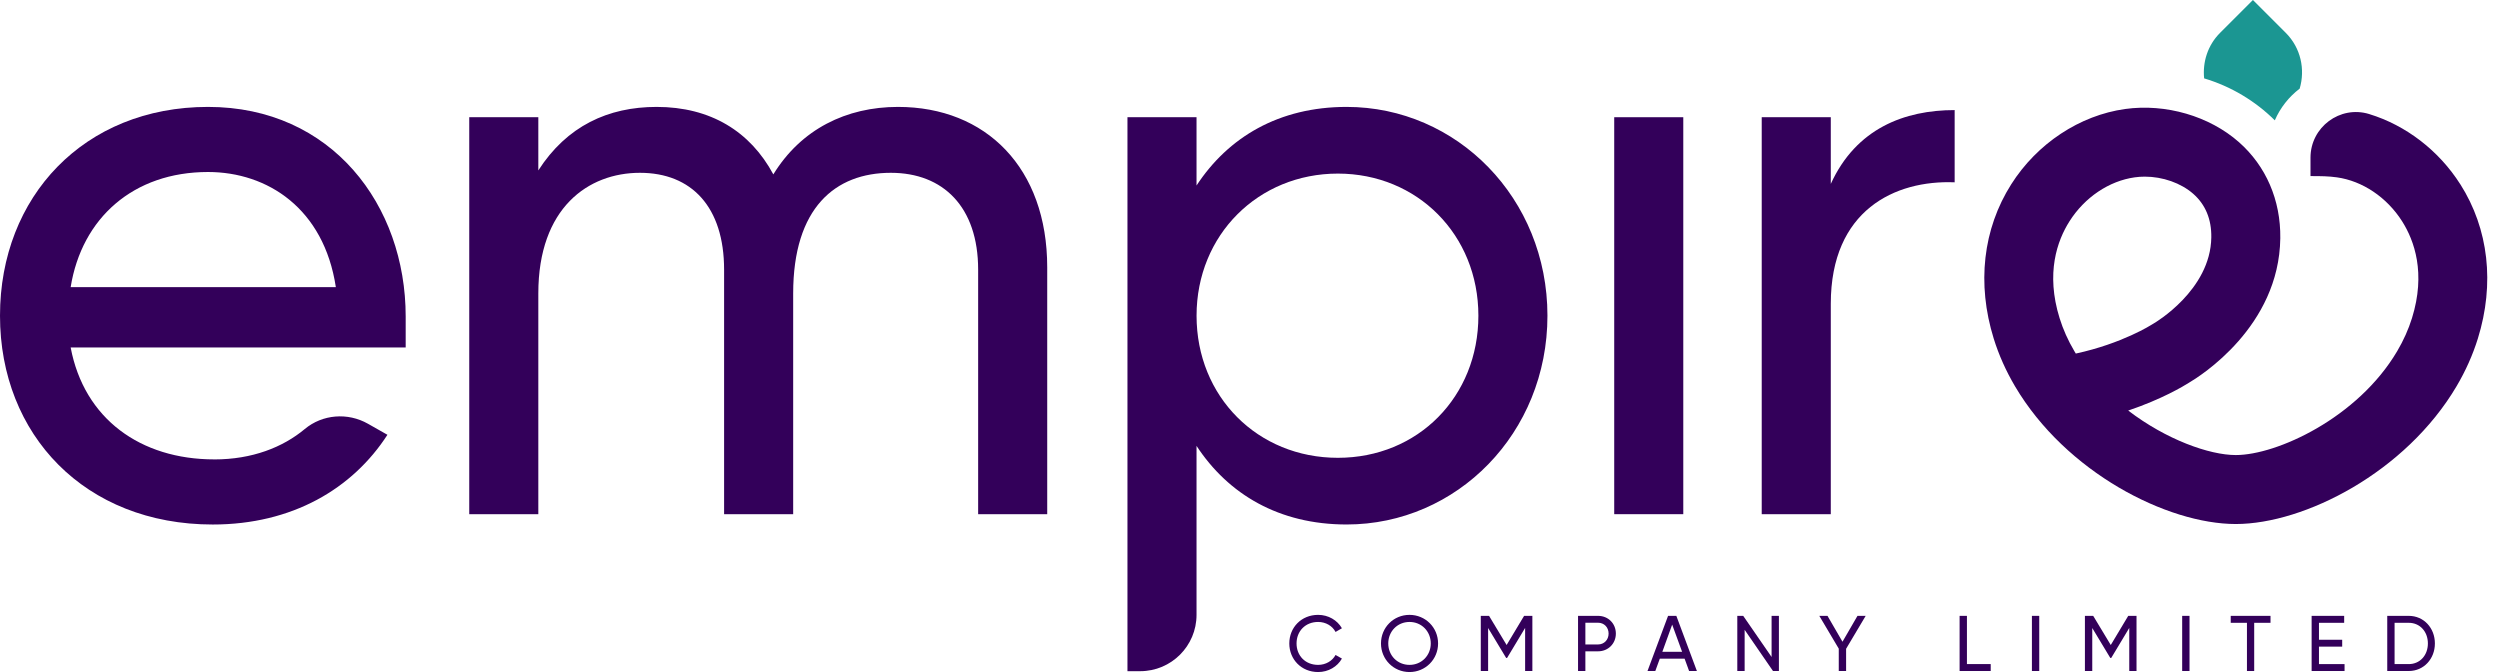 <svg width="186" height="50" viewBox="0 0 186 50" fill="none" xmlns="http://www.w3.org/2000/svg">
<g clip-path="url(#clip0_3022_744)">
<path d="M15.947 34.181C18.763 34.181 21.045 33.278 22.672 31.922C23.996 30.818 25.875 30.675 27.376 31.527L28.825 32.349C26.227 36.366 21.737 39.024 15.829 39.024C6.321 39.024 0 32.349 0 23.488C0 14.627 6.261 7.954 15.476 7.954C24.691 7.954 30.183 15.278 30.183 23.548V25.851H5.257C6.261 31.167 10.455 34.179 15.947 34.179V34.181ZM5.257 21.363H24.987C24.1 15.515 19.906 12.797 15.476 12.797C9.924 12.797 6.085 16.222 5.257 21.363Z" fill="#33005A"/>
<path d="M77.913 19.885V38.255H72.774V20.063C72.774 15.395 70.174 12.857 66.278 12.857C62.144 12.857 59.012 15.455 59.012 21.834V38.255H53.873V20.063C53.873 15.395 51.451 12.857 47.612 12.857C43.774 12.857 40.051 15.455 40.051 21.834V38.255H34.912V8.721H40.051V12.679C42.178 9.372 45.249 7.954 48.852 7.954C52.869 7.954 55.822 9.785 57.536 12.975C59.603 9.608 62.97 7.954 66.809 7.954C73.365 7.954 77.913 12.502 77.913 19.885Z" fill="#33005A"/>
<path d="M115.13 23.488C115.13 32.23 108.396 39.022 100.186 39.022C95.165 39.022 91.384 36.777 89.022 33.174V45.746C89.022 48.059 87.145 49.936 84.832 49.936H83.883V8.721H89.022V13.802C91.384 10.199 95.165 7.954 100.186 7.954C108.396 7.954 115.13 14.746 115.13 23.488ZM109.992 23.488C109.992 17.462 105.444 12.915 99.537 12.915C93.629 12.915 89.024 17.462 89.024 23.488C89.024 29.513 93.571 34.061 99.537 34.061C105.502 34.061 109.992 29.513 109.992 23.488Z" fill="#33005A"/>
<path d="M120.098 8.721H125.236V38.255H120.098V8.721Z" fill="#33005A"/>
<path d="M145.426 8.19V13.564C140.996 13.386 136.211 15.631 136.211 22.601V38.255H131.072V8.721H136.211V13.682C138.1 9.548 141.705 8.19 145.426 8.19Z" fill="#33005A"/>
<path d="M169.246 8.952C169.652 8.014 170.294 7.206 171.096 6.594C171.518 5.17 171.185 3.568 170.061 2.443L167.618 0L165.174 2.443C164.248 3.369 163.866 4.62 163.988 5.831C165.997 6.431 167.795 7.516 169.246 8.954V8.952Z" fill="#1B9692"/>
<path d="M183.048 13.713C181.45 11.195 178.997 9.322 176.277 8.489L176.26 8.483C174.092 7.822 171.901 9.463 171.901 11.73V13.101C172.696 13.101 173.236 13.107 173.862 13.194C175.772 13.461 177.585 14.682 178.716 16.462C179.627 17.899 180.495 20.315 179.452 23.668C179.193 24.501 178.823 25.326 178.352 26.125C175.413 31.103 169.387 33.856 166.344 33.856C164.377 33.856 161.16 32.705 158.339 30.545C160.846 29.7 162.462 28.726 162.847 28.482C163.67 28 169.571 24.317 169.654 17.721C169.689 14.891 168.595 12.355 166.574 10.573C164.37 8.632 161.131 7.692 158.113 8.109C154.732 8.58 151.561 10.676 149.636 13.711C147.528 17.035 147.065 21.111 148.332 25.189C148.708 26.402 149.242 27.595 149.913 28.734C153.702 35.15 161.241 38.985 166.34 38.987H166.355C171.454 38.978 178.984 35.146 182.771 28.732C183.445 27.591 183.976 26.398 184.353 25.187C185.62 21.109 185.157 17.032 183.048 13.709V13.713ZM154.333 26.128C153.861 25.33 153.491 24.503 153.233 23.668C152.191 20.315 153.059 17.899 153.971 16.462C155.1 14.682 156.914 13.461 158.824 13.194C159.07 13.159 159.323 13.142 159.573 13.142C160.904 13.142 162.26 13.614 163.182 14.424C164.087 15.222 164.54 16.311 164.521 17.657C164.472 21.599 160.294 24.029 160.263 24.048L160.102 24.145C160.079 24.16 157.903 25.557 154.44 26.305C154.403 26.245 154.368 26.188 154.333 26.128Z" fill="#33005A"/>
<path d="M95.924 47.873C95.924 46.689 96.815 45.746 98.069 45.746C98.826 45.746 99.494 46.139 99.839 46.742L99.365 47.017C99.132 46.567 98.634 46.273 98.069 46.273C97.108 46.273 96.463 46.97 96.463 47.873C96.463 48.776 97.108 49.467 98.069 49.467C98.632 49.467 99.13 49.173 99.365 48.729L99.839 48.998C99.5 49.601 98.83 50 98.069 50C96.815 50 95.924 49.051 95.924 47.873Z" fill="#33005A"/>
<path d="M102.745 47.873C102.745 46.689 103.677 45.746 104.866 45.746C106.054 45.746 106.993 46.689 106.993 47.873C106.993 49.057 106.054 50 104.866 50C103.677 50 102.745 49.051 102.745 47.873ZM106.449 47.873C106.449 46.97 105.763 46.273 104.868 46.273C103.973 46.273 103.287 46.97 103.287 47.873C103.287 48.776 103.973 49.467 104.868 49.467C105.763 49.467 106.449 48.77 106.449 47.873Z" fill="#33005A"/>
<path d="M114.008 49.923H113.469V46.718L112.127 48.95H112.057L110.716 46.724V49.923H110.17V45.82H110.786L112.092 47.989L113.392 45.82H114.008V49.923Z" fill="#33005A"/>
<path d="M120.22 47.139C120.22 47.883 119.651 48.458 118.895 48.458H117.952V49.923H117.406V45.82H118.895C119.651 45.82 120.22 46.389 120.22 47.139ZM119.68 47.139C119.68 46.67 119.345 46.331 118.895 46.331H117.952V47.947H118.895C119.345 47.947 119.68 47.602 119.68 47.139Z" fill="#33005A"/>
<path d="M125.336 49.004H123.49L123.155 49.923H122.574L124.104 45.82H124.72L126.249 49.923H125.669L125.334 49.004H125.336ZM125.148 48.493L124.41 46.471L123.678 48.493H125.15H125.148Z" fill="#33005A"/>
<path d="M132.351 45.82V49.923H131.911L129.801 46.858V49.923H129.255V45.82H129.695L131.806 48.88V45.82H132.351Z" fill="#33005A"/>
<path d="M137.35 48.266V49.923H136.804V48.26L135.357 45.822H135.967L137.081 47.745L138.195 45.822H138.805L137.352 48.266H137.35Z" fill="#33005A"/>
<path d="M148.109 49.407V49.923H145.794V45.82H146.34V49.407H148.109Z" fill="#33005A"/>
<path d="M151.72 45.82V49.923H151.174V45.82H151.72Z" fill="#33005A"/>
<path d="M158.957 49.923H158.417V46.718L157.076 48.95H157.005L155.664 46.724V49.923H155.118V45.82H155.734L157.041 47.989L158.341 45.82H158.957V49.923Z" fill="#33005A"/>
<path d="M162.9 45.82V49.923H162.354V45.82H162.9Z" fill="#33005A"/>
<path d="M168.926 46.337H167.712V49.923H167.173V46.337H165.966V45.82H168.926V46.337Z" fill="#33005A"/>
<path d="M174.435 49.407V49.923H171.985V45.82H174.406V46.337H172.531V47.598H174.259V48.109H172.531V49.409H174.435V49.407Z" fill="#33005A"/>
<path d="M181.156 47.873C181.156 49.01 180.342 49.923 179.211 49.923H177.611V45.82H179.211C180.342 45.82 181.156 46.734 181.156 47.871V47.873ZM180.635 47.873C180.635 47.005 180.055 46.337 179.211 46.337H178.157V49.409H179.211C180.055 49.409 180.635 48.741 180.635 47.873Z" fill="#33005A"/>
</g>
<defs>
<clipPath id="clip0_3022_744">
<rect width="185.053" height="50" fill="white"/>
</clipPath>
</defs>
</svg>
